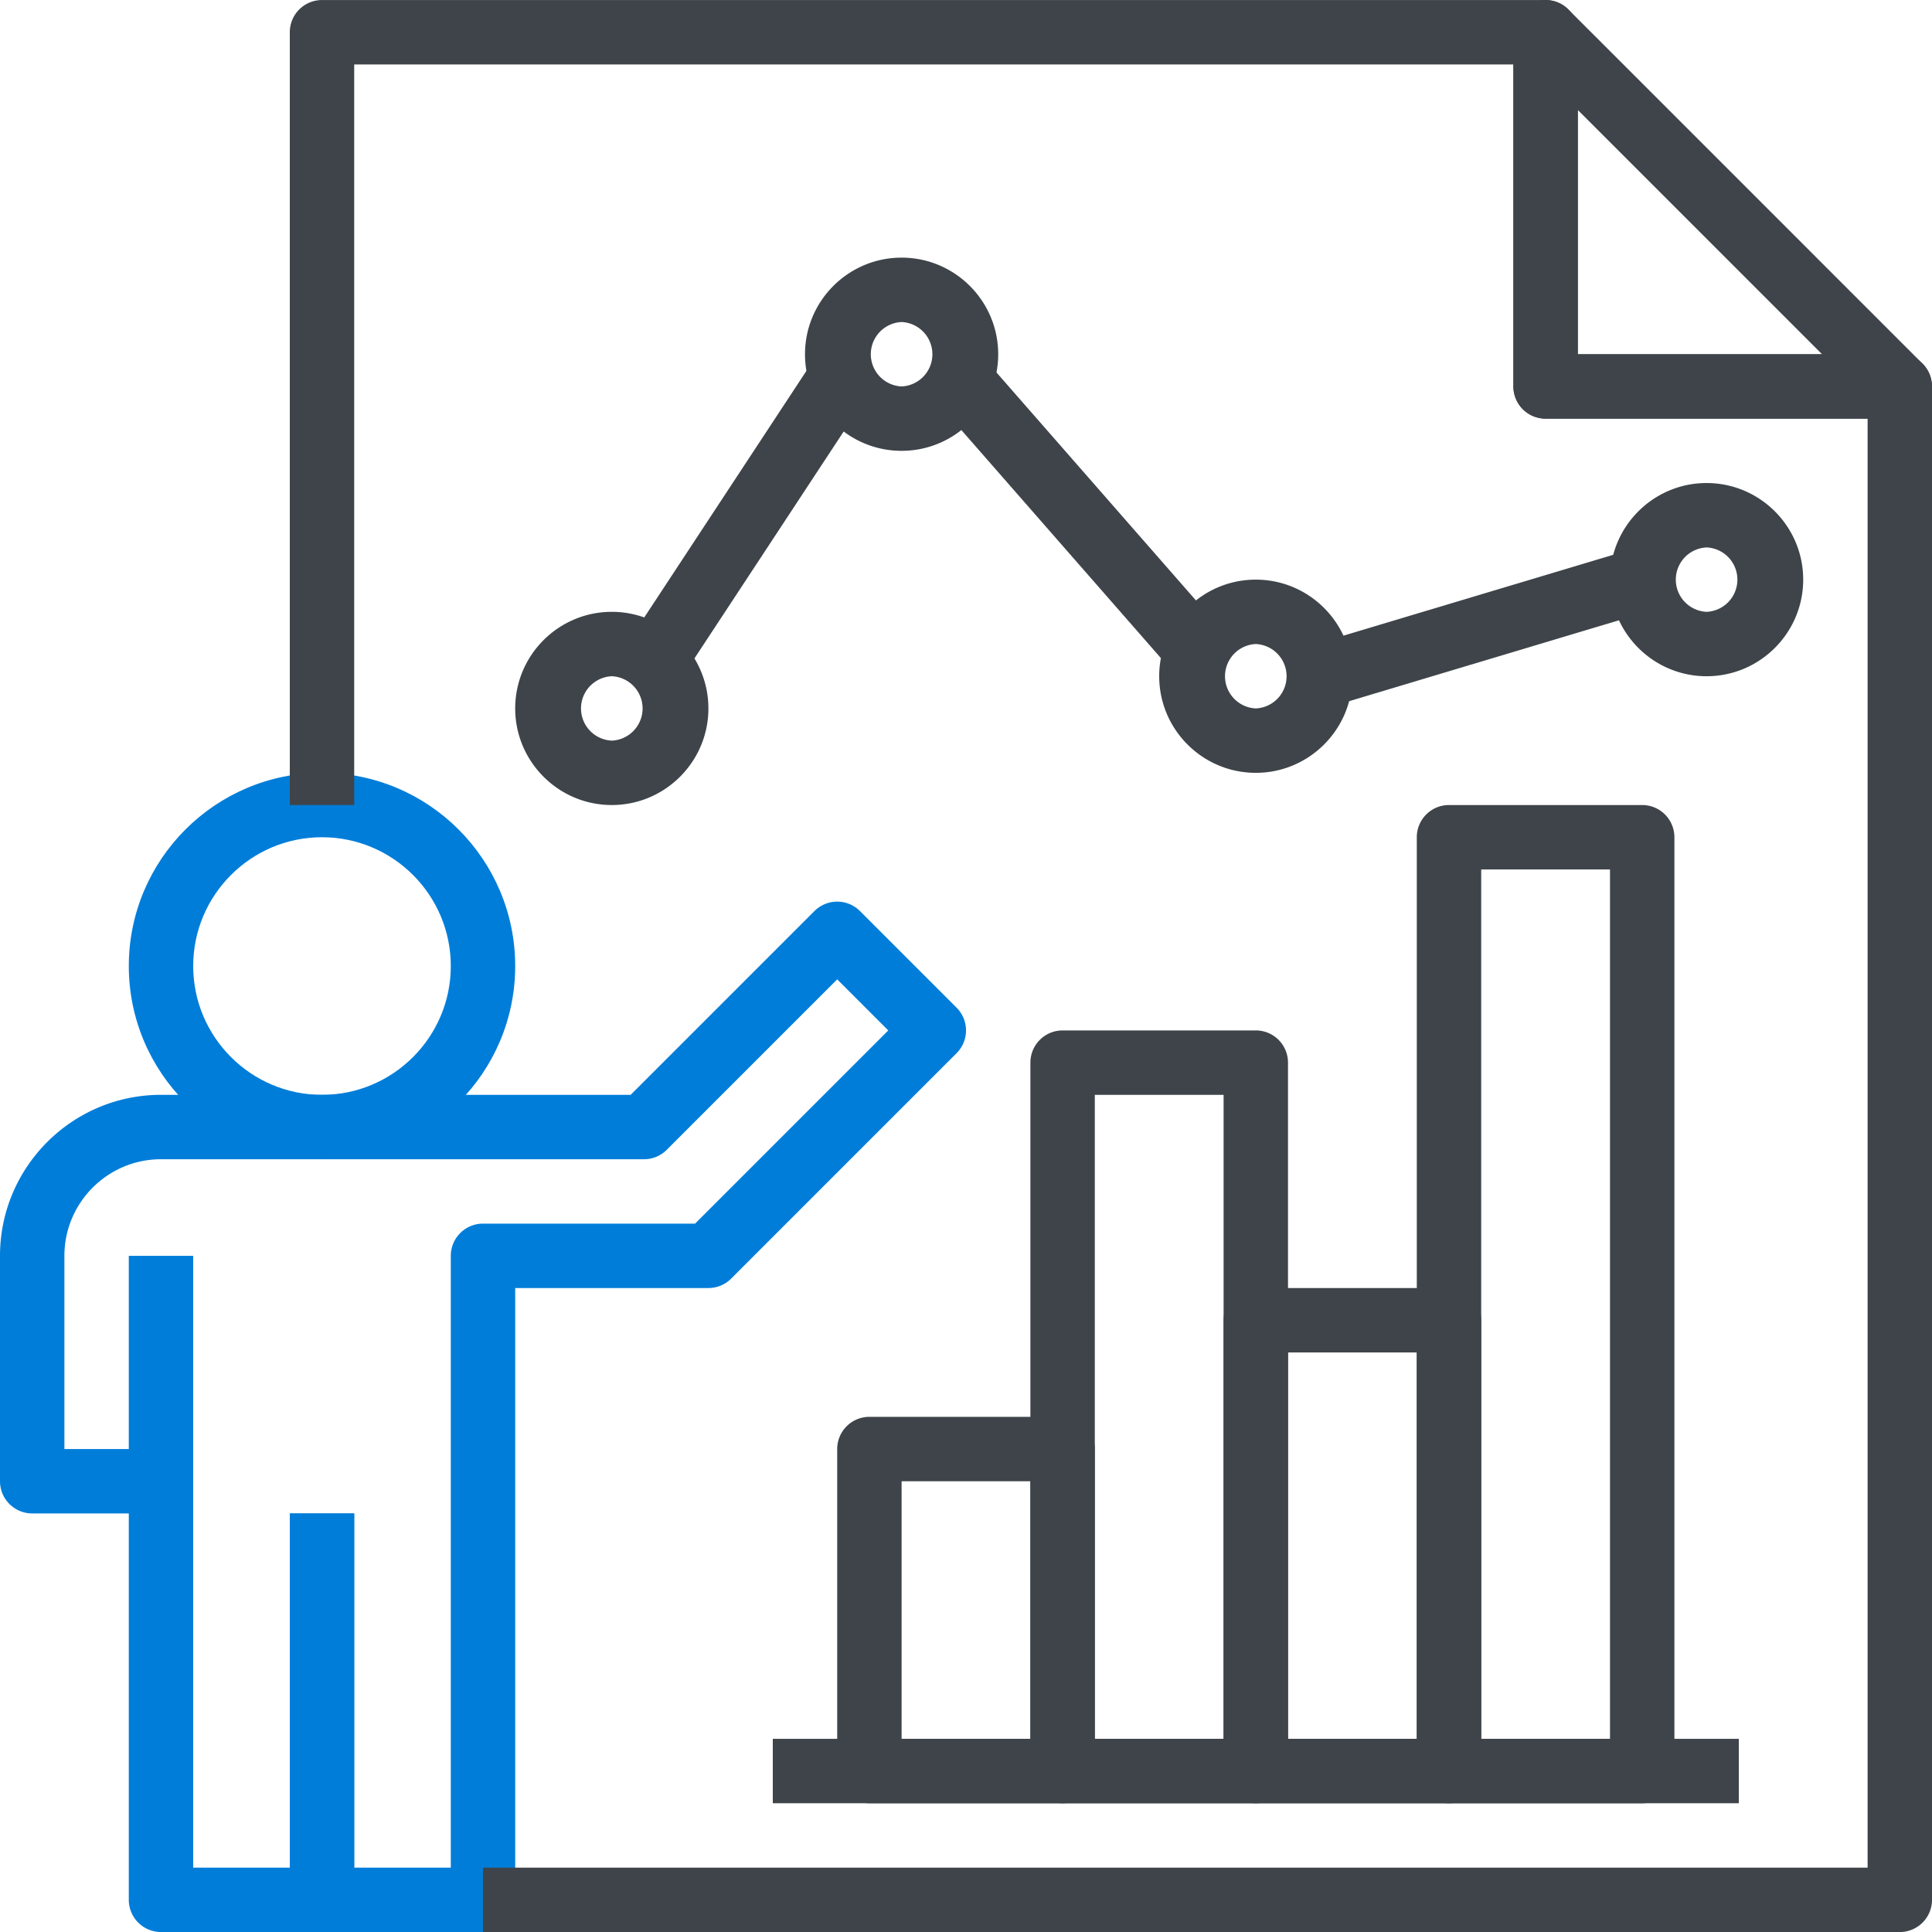 <svg xmlns="http://www.w3.org/2000/svg" width="60" height="60.001" viewBox="0 0 60 60.001"><path fill="#007DD9" d="M10 36.001c-3.309 0-6-2.692-6-6 0-3.309 2.691-6 6-6s6 2.691 6 6-2.691 6-6 6zm0-10c-2.205 0-4 1.794-4 4s1.795 4 4 4 4-1.794 4-4-1.795-4-4-4z"/><path fill="#007DD9" d="M15 60.001h-5a1 1 0 0 1-1-1v-12h2v11h3v-19a1 1 0 0 1 1-1h6.586l6-6L26 30.415l-5.293 5.293a.997.997 0 0 1-.707.293H5c-1.654 0-3 1.346-3 3v6h3v2H1a1 1 0 0 1-1-1v-7c0-2.757 2.243-5 5-5h14.586l5.707-5.707a.999.999 0 0 1 1.414 0l3 3a.999.999 0 0 1 0 1.414l-7 7a.997.997 0 0 1-.707.293h-6v19a1 1 0 0 1-1 1z"/><path fill="#007DD9" d="M10 60.001H5a1 1 0 0 1-1-1v-20h2v19h3v-11h2v12a1 1 0 0 1-1 1z"/><path fill="#3E4449" d="M59 60.001H15v-2h43v-45H48a1 1 0 0 1-1-1v-10H11v23H9v-24a1 1 0 0 1 1-1h38a1 1 0 0 1 1 1v10h10a1 1 0 0 1 1 1v47a1 1 0 0 1-1 1z"/><path fill="#3E4449" d="M59 13.001H48a1 1 0 0 1-1-1v-11a1 1 0 0 1 1.707-.707l11 11A1.002 1.002 0 0 1 59 13.001zm-10-2h7.586L49 3.415v7.586zM19 25.001c-1.654 0-3-1.346-3-3s1.346-3 3-3 3 1.346 3 3-1.346 3-3 3zm0-4a1.001 1.001 0 0 0 0 2 1.001 1.001 0 0 0 0-2zM28 14.001c-1.654 0-3-1.346-3-3s1.346-3 3-3 3 1.346 3 3-1.346 3-3 3zm0-4a1.001 1.001 0 0 0 0 2 1.001 1.001 0 0 0 0-2zM39 24.001c-1.654 0-3-1.346-3-3s1.346-3 3-3 3 1.346 3 3-1.346 3-3 3zm0-4a1.001 1.001 0 0 0 0 2 1.001 1.001 0 0 0 0-2zM53 21.001c-1.654 0-3-1.346-3-3s1.346-3 3-3 3 1.346 3 3-1.346 3-3 3zm0-4a1.001 1.001 0 0 0 0 2 1.001 1.001 0 0 0 0-2z"/><path fill="#3E4449" d="M25.146 11.363l1.672 1.1-5.978 9.089-1.672-1.1zM30.751 11.344l7 8-1.504 1.316-7-8zM50.715 17.045l.574 1.915-10 2.998-.574-1.916zM33 56.001h-6a1 1 0 0 1-1-1v-10a1 1 0 0 1 1-1h6a1 1 0 0 1 1 1v10a1 1 0 0 1-1 1zm-5-2h4v-8h-4v8z"/><path fill="#3E4449" d="M39 56.001h-6a1 1 0 0 1-1-1v-22a1 1 0 0 1 1-1h6a1 1 0 0 1 1 1v22a1 1 0 0 1-1 1zm-5-2h4v-20h-4v20z"/><path fill="#3E4449" d="M45 56.001h-6a1 1 0 0 1-1-1v-14a1 1 0 0 1 1-1h6a1 1 0 0 1 1 1v14a1 1 0 0 1-1 1zm-5-2h4v-12h-4v12z"/><path fill="#3E4449" d="M51 56.001h-6a1 1 0 0 1-1-1v-29a1 1 0 0 1 1-1h6a1 1 0 0 1 1 1v29a1 1 0 0 1-1 1zm-5-2h4v-27h-4v27z"/><path fill="#3E4449" d="M24 54.001h30v2H24z"/></svg>